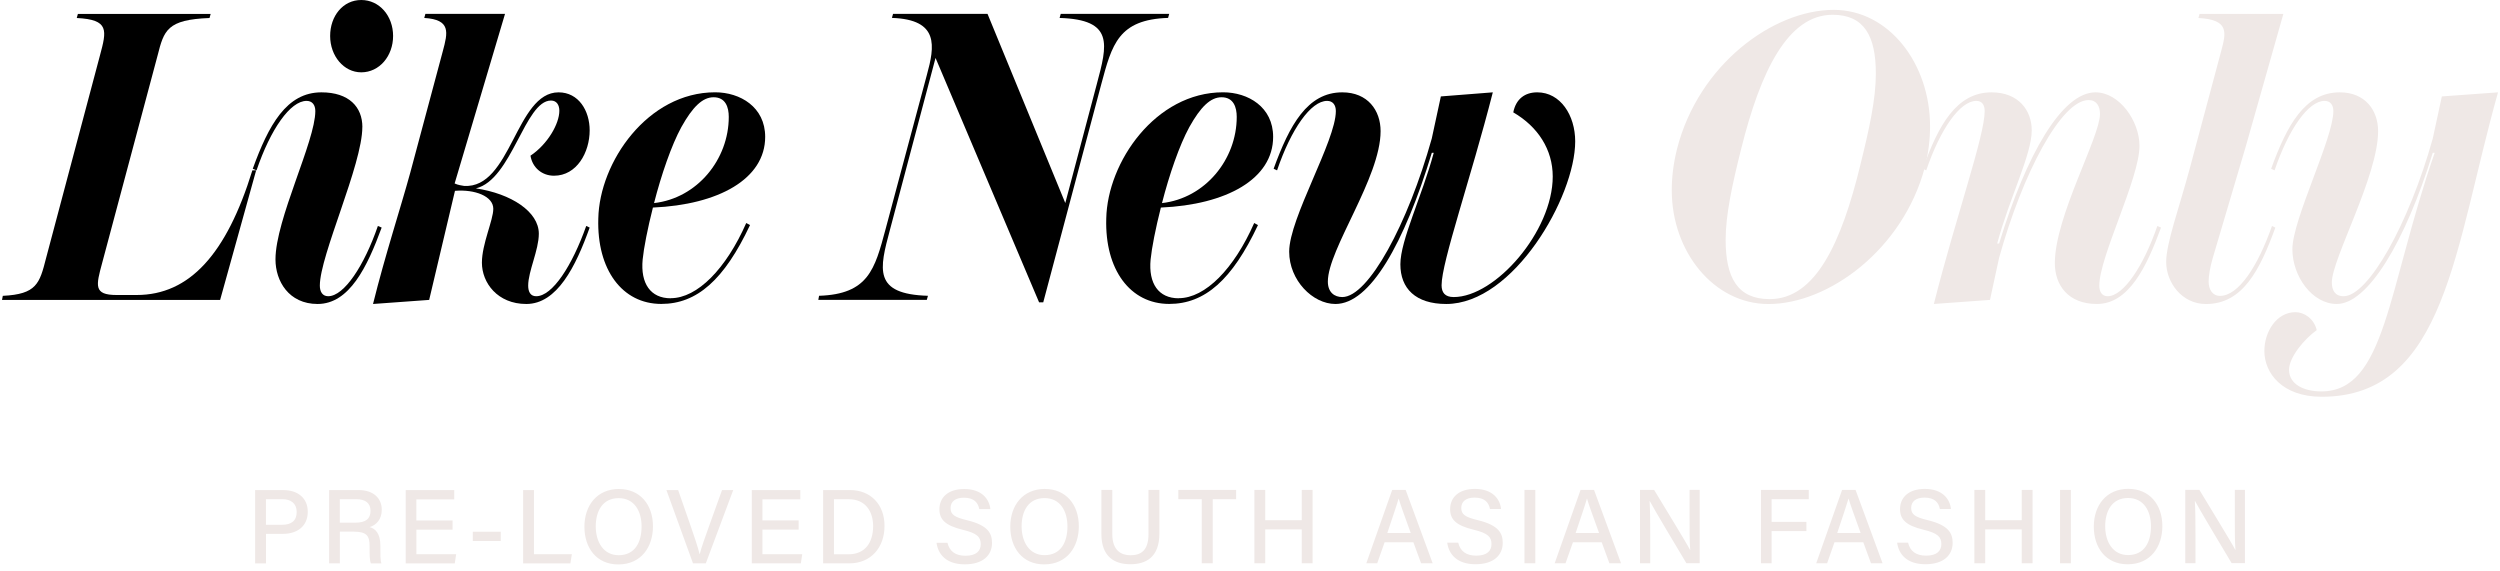 <svg width="350" height="80" viewBox="0 0 350 80" fill="none" xmlns="http://www.w3.org/2000/svg">
<path d="M50.575 10.126C53.124 10.126 55.033 7.838 55.033 5.035C55.033 2.233 53.124 0 50.575 0C48.026 0 46.22 2.233 46.22 5.035C46.22 7.838 48.13 10.126 50.575 10.126Z" fill="black"/>
<path d="M341.858 13.499L340.587 19.393C337.242 31.346 331.561 41.471 328.105 41.471C326.883 41.471 326.457 40.613 326.457 39.527C326.457 36.264 332.935 24.655 332.935 18.362C332.935 15.443 331.128 12.928 327.57 12.928C322.685 12.928 320.192 17.504 317.959 23.624L318.44 23.851C320.405 18.074 323.166 14.124 325.447 14.124C326.244 14.124 326.67 14.694 326.67 15.553C326.67 19.386 320.934 30.714 320.934 34.891C320.934 38.669 323.695 42.557 327.151 42.557C331.451 42.557 336.706 33.977 340.587 21.392H340.855C334.219 40.496 334.006 54.798 324.98 54.798C322.589 54.798 320.467 53.83 320.467 51.769C320.467 49.997 322.644 47.421 324.341 46.218C323.97 44.618 322.589 43.704 321.366 43.704C318.708 43.704 317.011 46.452 317.011 49.138C317.011 52.229 319.505 55.547 325.028 55.547C342.449 55.547 343.617 34.554 349.724 12.928L341.865 13.499H341.858Z" fill="#EFE8E6"/>
<path d="M308.829 42.564C313.982 42.564 316.372 37.817 318.55 31.868L318.076 31.641C316.111 37.247 313.405 41.423 310.801 41.423C309.736 41.423 309.207 40.51 309.207 39.417C309.207 38.614 309.42 37.357 309.791 36.099L314.414 20.485L319.67 1.951H307.936L307.778 2.521C312.134 2.748 311.653 4.582 310.966 7.151L306.556 23.624C305.065 29.175 303.265 34.039 303.265 36.67C303.265 39.528 305.443 42.564 308.843 42.564" fill="#EFE8E6"/>
<path d="M302.029 31.634C300.119 37.185 297.302 41.471 295.07 41.471C294.273 41.471 293.902 40.84 293.902 39.988C293.902 35.928 299.528 24.998 299.528 20.423C299.528 16.933 296.712 12.928 293.366 12.928C288.695 12.928 283.701 21.564 279.874 34.094H279.606C281.303 27.746 284.443 21.68 284.443 18.245C284.443 15.498 282.636 12.928 278.81 12.928C273.925 12.928 271.377 17.504 269.199 23.624L269.673 23.851C271.638 18.074 274.399 14.124 276.687 14.124C277.484 14.124 277.855 14.694 277.855 15.553C277.855 19.042 273.87 30.199 270.738 42.557L278.597 41.987L279.874 36.093C283.165 24.25 288.585 14.007 292.404 14.007C293.517 14.007 293.998 14.866 293.998 15.951C293.998 19.214 287.678 30.308 287.678 36.835C287.678 39.926 289.54 42.557 293.572 42.557C298.031 42.557 300.531 37.35 302.544 31.861L302.015 31.634H302.029Z" fill="#EFE8E6"/>
<path d="M260.447 23.109C257.795 33.977 254.182 41.877 247.752 41.877C243.239 41.877 241.59 38.847 241.59 33.585C241.59 30.096 242.49 25.919 243.768 20.829C246.474 9.961 250.301 2.068 256.566 2.068C261.024 2.068 262.618 5.097 262.618 10.304C262.618 13.849 261.711 18.026 260.44 23.116M256.724 1.381C248.281 1.381 237.819 8.992 234.789 20.829C234.26 22.944 234.047 24.834 234.047 26.661C234.047 35.241 239.941 42.564 247.587 42.564C255.975 42.564 266.389 34.952 269.467 23.46C269.996 21.399 270.209 19.455 270.209 17.682C270.209 8.931 264.473 1.381 256.717 1.381" fill="#EFE8E6"/>
<path d="M215.204 12.928C213.507 12.928 212.23 13.842 211.859 15.731C215.314 17.737 217.382 20.938 217.382 24.71C217.382 32.376 209.365 41.588 203.519 41.588C202.296 41.588 201.822 40.956 201.822 39.933C201.822 36.67 205.91 24.998 208.994 12.928L201.719 13.499L200.448 19.393C197.103 31.346 191.58 41.588 187.918 41.588C186.853 41.588 185.899 40.956 185.899 39.417C185.899 34.897 193.283 24.888 193.283 18.362C193.283 15.443 191.477 12.928 187.918 12.928C183.034 12.928 180.54 17.504 178.308 23.624L178.789 23.851C180.753 18.074 183.515 14.124 185.796 14.124C186.592 14.124 187.018 14.694 187.018 15.553C187.018 19.729 180.485 30.542 180.485 35.234C180.485 39.239 183.776 42.557 186.963 42.557C191.8 42.557 196.574 34.149 200.455 21.392H200.723C199.074 27.513 196.052 33.633 196.052 37.006C196.052 40.379 198.175 42.557 202.475 42.557C211.872 42.557 220.528 27.567 220.528 19.791C220.528 16.13 218.453 12.928 215.218 12.928" fill="black"/>
<path d="M166.506 17.792C168.1 14.934 169.48 13.616 171.019 13.616C172.716 13.616 173.142 15.044 173.142 16.363C173.142 22.312 168.732 27.746 162.679 28.433C163.689 24.483 165.125 20.313 166.506 17.792ZM165.015 41.76C162.199 41.76 160.763 39.699 161.086 36.326C161.244 34.726 161.78 31.978 162.521 29.058C171.706 28.66 178.239 25.053 178.239 19.159C178.239 14.982 174.736 12.922 171.232 12.922C161.78 12.922 155.034 22.704 154.876 30.597C154.663 37.748 158.221 42.55 163.689 42.55C168.683 42.55 172.503 39.177 176.116 31.511L175.587 31.222C172.771 37.632 168.738 41.746 165.022 41.746" fill="black"/>
<path d="M148.501 1.944L148.343 2.514C155.989 2.741 155.034 6.231 153.55 11.781L149.14 28.426L138.251 1.937H125.027L124.869 2.507C131.505 2.734 130.873 6.451 129.754 10.517L123.963 32.143C122.472 37.693 121.572 41.183 114.668 41.41L114.565 41.98H129.754L129.912 41.41C122.211 41.183 123.111 37.693 124.601 32.143L130.976 8.113L145.471 42.323H146.055L154.182 11.774C155.673 6.224 156.572 2.734 163.531 2.507L163.689 1.937H148.501V1.944Z" fill="black"/>
<path d="M95.392 17.792C96.986 14.934 98.367 13.616 99.905 13.616C101.602 13.616 102.028 15.044 102.028 16.363C102.028 22.312 97.618 27.746 91.566 28.433C92.576 24.483 94.011 20.313 95.392 17.792ZM93.901 41.76C91.085 41.76 89.649 39.699 89.972 36.326C90.13 34.726 90.666 31.978 91.408 29.058C100.592 28.66 107.125 25.053 107.125 19.159C107.125 14.982 103.622 12.922 100.118 12.922C90.666 12.922 83.92 22.704 83.762 30.597C83.549 37.748 87.107 42.55 92.576 42.55C97.57 42.55 101.389 39.177 105.003 31.511L104.474 31.222C101.657 37.632 97.625 41.746 93.908 41.746" fill="black"/>
<path d="M75.058 41.472C74.261 41.472 73.945 40.84 73.945 39.988C73.945 37.982 75.436 35.007 75.436 32.72C75.436 29.628 71.562 27.114 66.622 26.372C71.665 25.17 73.471 14.076 77.14 14.076C77.936 14.076 78.308 14.708 78.308 15.505C78.308 17.339 76.659 20.197 74.268 21.797C74.536 23.453 75.862 24.6 77.559 24.6C80.746 24.6 82.553 21.337 82.553 18.252C82.553 15.505 81.014 12.928 78.198 12.928C72.2 12.928 71.562 26.427 64.974 26.029C64.658 25.974 64.122 25.912 63.648 25.685L70.703 1.944H59.554L59.396 2.514C63.167 2.741 62.686 4.575 61.999 7.144L57.431 24.195C56.05 29.23 53.927 35.694 52.224 42.557L60.083 41.987L63.696 26.716C66.457 26.489 69.061 27.458 69.061 29.23C69.061 30.831 67.467 34.149 67.467 36.78C67.467 39.582 69.645 42.557 73.684 42.557C77.985 42.557 80.588 37.35 82.553 31.861L82.072 31.634C80.107 37.185 77.346 41.472 75.065 41.472" fill="black"/>
<path d="M50.733 17.792C50.733 14.989 48.871 12.928 44.997 12.928C40.113 12.928 37.612 17.504 35.386 23.624L35.915 23.851C37.88 18.074 40.642 14.124 42.922 14.124C43.719 14.124 44.145 14.694 44.145 15.553C44.145 19.784 38.567 30.714 38.567 36.319C38.567 39.349 40.429 42.557 44.461 42.557C48.919 42.557 51.42 37.35 53.433 31.861L52.904 31.634C50.994 37.185 48.178 41.471 45.945 41.471C45.148 41.471 44.777 40.84 44.777 39.988C44.777 35.756 50.726 23.054 50.726 17.792" fill="black"/>
<path d="M0.283 41.987H30.818L35.86 23.851H35.331C31.718 35.577 26.518 41.3 19.133 41.3H16.317C13.074 41.3 13.452 39.981 14.297 36.835L22.059 7.783C22.959 4.238 23.385 2.748 29.334 2.521L29.492 1.951H10.903L10.745 2.521C15.314 2.748 14.943 4.238 13.988 7.783L6.445 36.154C5.545 39.699 5.119 41.19 0.393 41.417L0.283 41.987Z" fill="black"/>
<path d="M307.366 78.849V74.933C307.366 73.072 307.352 71.272 307.277 70.145H307.304C307.923 71.313 311.117 76.657 312.429 78.842H314.291V68.579H312.876V72.405C312.876 74.088 312.862 75.73 312.965 77.001H312.951C312.388 75.895 309.345 70.976 307.916 68.586H305.937V78.849H307.373H307.366ZM297.927 69.719C300.112 69.719 301.136 71.519 301.136 73.69C301.136 75.861 300.236 77.709 297.927 77.709C295.798 77.709 294.726 75.847 294.726 73.676C294.726 71.505 295.702 69.719 297.927 69.719ZM297.989 68.435C294.87 68.435 293.132 70.77 293.132 73.724C293.132 76.678 294.816 79 297.872 79C301.122 79 302.729 76.506 302.729 73.669C302.729 70.599 300.895 68.441 297.989 68.441M288.406 78.856H289.924V68.593H288.406V78.856ZM276.412 78.856H277.93V74.116H283.041V78.856H284.559V68.593H283.041V72.831H277.93V68.593H276.412V78.856ZM265.599 75.977C265.819 77.605 266.973 78.993 269.556 78.993C272.139 78.993 273.369 77.695 273.369 75.998C273.369 74.672 272.819 73.532 269.886 72.824C268.127 72.398 267.564 72.027 267.564 71.114C267.564 70.2 268.244 69.664 269.426 69.664C270.889 69.664 271.418 70.399 271.583 71.258H273.135C272.984 69.884 271.967 68.448 269.474 68.448C267.152 68.448 266.005 69.692 266.005 71.272C266.005 72.707 266.801 73.559 269.295 74.164C271.287 74.638 271.789 75.18 271.789 76.17C271.789 77.097 271.184 77.791 269.659 77.791C268.223 77.791 267.413 77.152 267.131 75.977H265.592H265.599ZM257.212 74.617C257.947 72.405 258.537 70.688 258.792 69.802H258.805C259.025 70.599 259.561 72.034 260.488 74.617H257.212ZM260.859 75.915L261.938 78.856H263.559L259.781 68.593H257.892L254.271 78.856H255.796L256.827 75.915H260.859ZM246.536 78.856H248.027V74.349H252.897V73.065H248.027V69.891H253.227V68.593H246.536V78.856ZM231.032 78.856V74.94C231.032 73.078 231.018 71.279 230.942 70.152H230.97C231.588 71.32 234.782 76.664 236.094 78.849H237.956V68.586H236.541V72.412C236.541 74.095 236.527 75.737 236.63 77.008H236.617C236.053 75.902 233.01 70.983 231.581 68.593H229.603V78.856H231.039H231.032ZM220.59 74.617C221.332 72.405 221.923 70.688 222.17 69.802H222.184C222.403 70.599 222.939 72.034 223.867 74.617H220.59ZM224.238 75.915L225.316 78.856H226.944L223.166 68.593H221.277L217.657 78.856H219.175L220.212 75.915H224.245H224.238ZM213.425 78.856H214.943V68.593H213.425V78.856ZM202.612 75.977C202.832 77.605 203.986 78.993 206.569 78.993C209.152 78.993 210.382 77.695 210.382 75.998C210.382 74.672 209.832 73.532 206.899 72.824C205.14 72.398 204.577 72.027 204.577 71.114C204.577 70.2 205.257 69.664 206.439 69.664C207.902 69.664 208.431 70.399 208.596 71.258H210.148C210.004 69.884 208.98 68.448 206.487 68.448C204.165 68.448 203.018 69.692 203.018 71.272C203.018 72.707 203.814 73.559 206.315 74.164C208.307 74.638 208.809 75.18 208.809 76.17C208.809 77.097 208.204 77.791 206.679 77.791C205.25 77.791 204.433 77.152 204.151 75.977H202.612ZM194.225 74.617C194.96 72.405 195.557 70.688 195.805 69.802H195.818C196.038 70.599 196.574 72.034 197.501 74.617H194.225ZM197.872 75.915L198.951 78.856H200.572L196.794 68.593H194.905L191.284 78.856H192.809L193.847 75.915H197.879H197.872ZM175.615 78.856H177.133V74.116H182.244V78.856H183.762V68.593H182.244V72.831H177.133V68.593H175.615V78.856ZM168.244 78.856H169.783V69.891H173.059V68.593H164.967V69.891H168.244V78.856ZM154.196 68.593V74.768C154.196 77.976 156.071 78.993 158.242 78.993C160.413 78.993 162.315 78.045 162.315 74.679V68.593H160.79V74.768C160.79 77.042 159.76 77.736 158.262 77.736C156.991 77.736 155.721 77.097 155.721 74.768V68.593H154.182H154.196ZM146.234 69.733C148.418 69.733 149.442 71.533 149.442 73.704C149.442 75.874 148.542 77.722 146.234 77.722C144.104 77.722 143.026 75.861 143.026 73.69C143.026 71.519 144.001 69.733 146.234 69.733ZM146.296 68.448C143.177 68.448 141.439 70.784 141.439 73.738C141.439 76.692 143.122 79.014 146.179 79.014C149.428 79.014 151.036 76.52 151.036 73.683C151.036 70.612 149.201 68.455 146.296 68.455M131.114 75.991C131.334 77.619 132.488 79.007 135.071 79.007C137.654 79.007 138.883 77.709 138.883 76.012C138.883 74.686 138.341 73.546 135.4 72.838C133.642 72.412 133.079 72.041 133.079 71.127C133.079 70.214 133.759 69.678 134.94 69.678C136.403 69.678 136.932 70.413 137.097 71.272H138.65C138.505 69.898 137.482 68.462 134.988 68.462C132.666 68.462 131.519 69.705 131.519 71.285C131.519 72.721 132.316 73.573 134.81 74.177C136.802 74.651 137.303 75.194 137.303 76.183C137.303 77.111 136.699 77.805 135.174 77.805C133.738 77.805 132.927 77.166 132.646 75.991H131.107H131.114ZM116.756 69.891H118.824C121.235 69.891 122.238 71.691 122.238 73.655C122.238 75.915 121.146 77.599 118.81 77.599H116.756V69.891ZM115.238 78.869H118.913C121.929 78.869 123.832 76.651 123.832 73.628C123.832 70.605 121.881 68.606 118.975 68.606H115.238V78.869ZM111.81 72.859H106.741V69.905H112.044V68.606H105.25V78.869H112.119L112.312 77.585H106.741V74.143H111.81V72.859ZM98.813 78.869L102.653 68.606H101.087L99.253 73.704C98.724 75.18 98.174 76.699 97.968 77.571H97.941C97.707 76.609 97.219 75.146 96.697 73.655L94.939 68.606H93.297L97.02 78.869H98.806H98.813ZM86.613 69.74C88.797 69.74 89.821 71.54 89.821 73.71C89.821 75.881 88.921 77.729 86.613 77.729C84.483 77.729 83.405 75.867 83.405 73.697C83.405 71.526 84.38 69.74 86.613 69.74ZM86.675 68.455C83.556 68.455 81.818 70.791 81.818 73.745C81.818 76.699 83.501 79.021 86.558 79.021C89.807 79.021 91.415 76.527 91.415 73.69C91.415 70.619 89.58 68.462 86.675 68.462M73.238 78.876H79.853L80.059 77.592H74.756V68.613H73.238V78.876ZM66.19 75.744H70.105V74.445H66.19V75.744ZM63.352 72.865H58.29V69.912H63.593V68.613H56.799V78.876H63.668L63.861 77.592H58.296V74.15H63.359V72.865H63.352ZM47.58 69.884H49.867C51.2 69.884 51.873 70.475 51.873 71.505C51.873 72.611 51.241 73.175 49.73 73.175H47.573V69.884H47.58ZM49.545 74.432C51.365 74.432 51.743 75.05 51.743 76.451V76.644C51.743 77.633 51.743 78.43 51.922 78.876H53.398C53.234 78.43 53.254 77.564 53.254 76.85V76.41C53.254 74.624 52.512 73.999 51.75 73.793C52.677 73.511 53.447 72.714 53.447 71.368C53.447 69.774 52.306 68.606 50.184 68.606H46.075V78.869H47.58V74.425H49.545V74.432ZM37.241 69.884H39.542C40.697 69.884 41.535 70.461 41.535 71.67C41.535 72.879 40.827 73.47 39.494 73.47H37.234V69.884H37.241ZM35.723 78.876H37.241V74.741H39.604C41.61 74.741 43.087 73.676 43.087 71.643C43.087 69.754 41.713 68.613 39.673 68.613H35.716V78.876H35.723Z" fill="#EFE8E6"/>
</svg>
